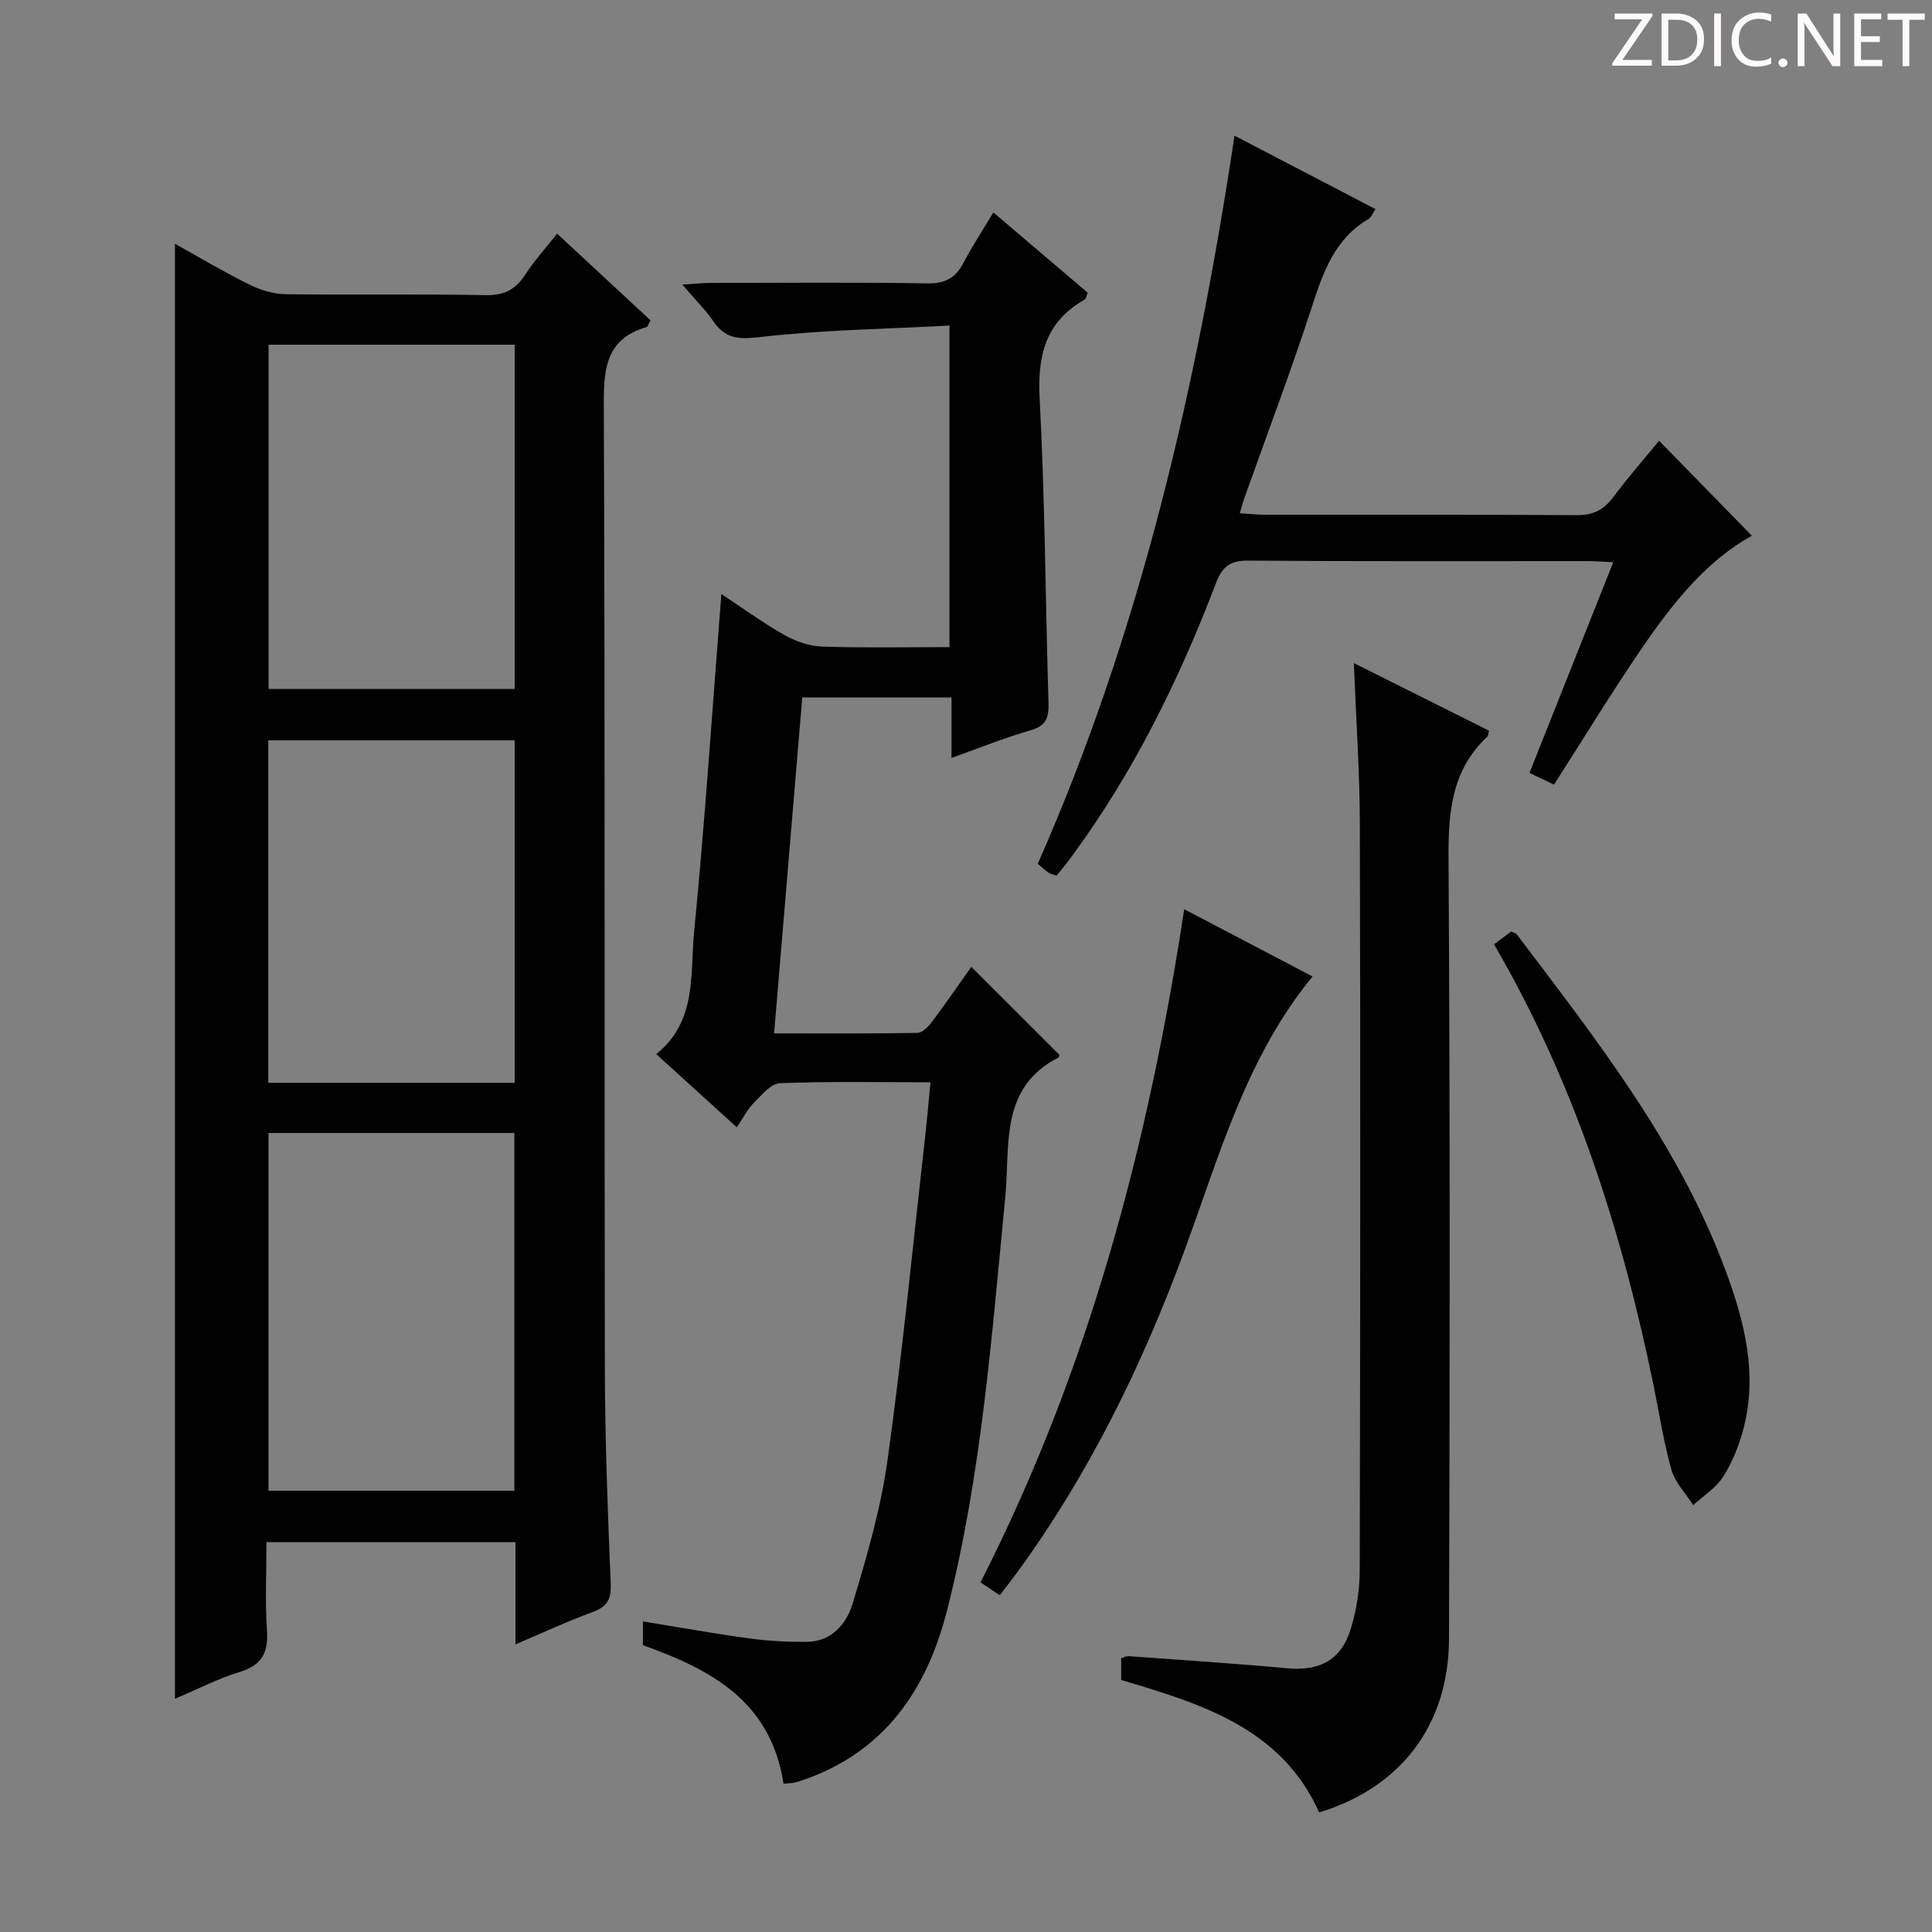 <svg enable-background="new 0 0 400 400" viewBox="0 0 400 400" xmlns="http://www.w3.org/2000/svg"><rect x="0" y="0" width="400" height="400" fill="#808080" stroke="none"/><g fill="#fcfafa"><path d="m342.2 3.2-6.3 9.2h6.1v1.2h-8.2v-.5l6.2-9.1h-5.7v-1.2h7.8v.4z"/><path d="m344 13.7v-10.9h3.1c1.6 0 3 .5 4.1 1.4 1.1 1 1.6 2.2 1.6 3.9s-.5 3-1.6 4-2.5 1.5-4.2 1.5h-3zm1.4-9.6v8.4h1.6c1.4 0 2.5-.4 3.2-1.1.8-.8 1.2-1.8 1.2-3.2s-.4-2.4-1.2-3.1-1.8-1-3.1-1z"/><path d="m356.3 2.8v10.9h-1.4v-10.9z"/><path d="m366.6 13.2c-.8.4-1.8.6-3 .6-1.6 0-2.8-.5-3.7-1.5s-1.4-2.3-1.4-3.9c0-1.7.5-3.2 1.6-4.2s2.4-1.6 4-1.6c1 0 1.9.1 2.6.4v1.5c-.8-.4-1.6-.6-2.6-.6-1.2 0-2.2.4-3 1.2s-1.1 1.9-1.1 3.3c0 1.3.4 2.3 1.1 3.1s1.6 1.1 2.8 1.1c1.1 0 2-.2 2.8-.7v1.3z"/><path d="m368.2 13c0-.3.1-.5.3-.6.2-.2.4-.3.6-.3.3 0 .5.1.7.3s.3.4.3.6-.1.5-.3.6c-.2.2-.4.3-.7.3s-.5-.1-.6-.3c-.2-.2-.3-.4-.3-.6z"/><path d="m381.1 13.7h-1.7l-5.5-8.4c-.2-.2-.3-.5-.4-.7 0 .2.1.8.1 1.5v7.6h-1.4v-10.9h1.8l5.3 8.3c.3.4.4.6.4.8 0-.3-.1-.8-.1-1.6v-7.5h1.4v10.9z"/><path d="m389.7 13.7h-5.8v-10.9h5.6v1.2h-4.2v3.5h3.9v1.2h-3.9v3.7h4.4z"/><path d="m398.4 4.1h-3.1v9.6h-1.4v-9.6h-3.1v-1.3h7.7v1.3z"/></g><path d="m106.72 340.45c0-7.64 0-14.26 0-21.16-17.27 0-34.16 0-51.55 0 0 6.22-.31 12.2.1 18.13.32 4.62-.92 7.3-5.61 8.73-4.54 1.38-8.82 3.61-13.44 5.56 0-100.57 0-200.55 0-301.24 5.31 2.95 10.24 5.9 15.38 8.44 2.27 1.12 4.95 1.96 7.46 2 13.83.19 27.67-.07 41.5.2 3.83.07 6.18-1.15 8.18-4.24 1.88-2.9 4.24-5.5 6.6-8.5 6.67 6.19 12.99 12.05 19.33 17.94-.36.63-.51 1.33-.84 1.42-8.17 2.38-8.85 8.25-8.82 15.78.28 66.67.09 133.33.22 200 .03 14.81.61 29.62 1.21 44.42.13 3.23-.75 4.73-3.74 5.83-5.11 1.85-10.06 4.17-15.98 6.69zm-.22-31.81c0-24.84 0-49.4 0-74.07-17.2 0-34.08 0-50.91 0v74.07zm.06-237.27c-17.36 0-34.11 0-50.95 0v71.27h50.95c0-23.86 0-47.41 0-71.27zm0 81.91c-17.13 0-34 0-51.02 0v70.9h51.02c0-23.82 0-47.23 0-70.9z" fill="#010102"/><path d="m162.22 369.3c-2.61-17.1-15.05-23.66-29.11-28.68 0-1.52 0-2.97 0-4.92 7.48 1.21 14.75 2.53 22.06 3.52 3.94.54 7.95.74 11.93.7 5.1-.05 8.18-3.8 9.4-7.82 2.97-9.79 5.86-19.75 7.26-29.85 3.09-22.2 5.25-44.53 7.77-66.81.41-3.6.71-7.21 1.11-11.37-10.55 0-20.85-.2-31.12.19-1.86.07-3.8 2.38-5.37 3.98-1.39 1.41-2.32 3.27-3.61 5.15-6.18-5.61-11.2-10.18-16.68-15.15 8.48-6.76 7-16.57 7.86-25.38 2.24-22.98 3.76-46.02 5.63-69.87 4.47 2.94 8.65 6 13.12 8.52 2.32 1.31 5.15 2.27 7.79 2.36 8.64.29 17.3.11 26.32.11 0-21.96 0-43.66 0-66.57-13.04.69-25.96.88-38.74 2.32-4.43.5-7.42.72-10.07-3.11-1.68-2.44-3.83-4.56-6.51-7.7 2.51-.15 4.17-.34 5.84-.34 14.99-.02 29.99-.16 44.98.09 3.71.06 5.81-1.22 7.44-4.33 1.77-3.37 3.87-6.56 6.14-10.36 6.68 5.68 13.09 11.14 19.55 16.63-.28.6-.35 1.24-.68 1.43-8.08 4.61-9.76 11.58-9.28 20.52 1.11 20.92 1.19 41.89 1.83 62.84.09 3.01-.34 4.84-3.68 5.79-5.39 1.54-10.61 3.68-16.4 5.73 0-4.35 0-8.26 0-12.52-10.43 0-20.48 0-30.9 0-1.94 23.12-3.86 46.05-5.83 69.55 10.13 0 19.91.07 29.69-.1 1-.02 2.21-1.24 2.92-2.2 2.88-3.83 5.6-7.79 8.22-11.47 6.18 6.17 12.17 12.16 18.25 18.22-.02.05-.06.47-.26.57-12.25 6.33-9.92 18.28-10.95 28.81-2.82 28.76-4.91 57.63-12.09 85.74-4.16 16.29-12.87 29.11-29.59 34.95-.62.22-1.25.44-1.89.57-.67.16-1.34.17-2.35.26z" fill="#010102"/><path d="m280.3 137.29c9.65 4.82 18.84 9.42 27.98 13.99-.16.62-.14 1.05-.35 1.24-7.48 6.98-8.09 15.77-8.03 25.43.34 53.79.27 107.58.1 161.37-.06 17.81-9.96 30.78-26.88 35.92-7.83-17.45-24.34-22.46-40.99-27.42 0-1.57 0-3.01 0-4.51.59-.17 1.05-.45 1.5-.42 10.93.8 21.87 1.49 32.79 2.5 6.87.64 11.36-1.72 13.32-8.4 1.11-3.77 1.77-7.82 1.78-11.74.11-51.63.15-103.25.02-154.88-.03-10.77-.79-21.53-1.24-33.08z" fill="#010102"/><path d="m218.75 181.31c-.79-.29-1.3-.38-1.69-.65-.67-.46-1.27-1.04-2.2-1.82 21.2-48.02 32.89-98.62 40.73-150.75 9.55 4.98 19.22 10.01 29.19 15.2-.58.84-.86 1.71-1.45 2.05-7.03 4.12-9.39 11.03-11.75 18.28-4.31 13.26-9.26 26.31-13.93 39.45-.32.89-.54 1.8-.96 3.19 2.03.12 3.63.31 5.23.31 21.5.02 42.99-.06 64.49.09 3.38.02 5.57-1.04 7.55-3.68 3.07-4.12 6.48-7.99 9.54-11.72 6.48 6.63 12.81 13.11 19.21 19.66-9.29 5.09-16.33 13.86-22.69 23.15-6.27 9.16-12.05 18.66-18.28 28.38-1.59-.76-3.15-1.5-5.08-2.42 5.82-14.64 11.5-28.92 17.35-43.63-2.12-.1-3.58-.22-5.03-.23-23.5-.01-46.99.08-70.49-.1-3.79-.03-5.39 1.15-6.76 4.72-7.67 20.1-17.13 39.31-29.97 56.7-.95 1.33-2.02 2.58-3.01 3.82z" fill="#010102"/><path d="m206.99 330.27c-1.53-1.02-2.62-1.74-3.99-2.65 22.33-43.81 34.75-90.56 42.18-139.38 9.11 4.77 17.75 9.31 26.57 13.93-13.77 16.75-19.31 37.2-26.55 56.84-8.73 23.67-19.71 46.13-34.62 66.56-1.07 1.46-2.2 2.89-3.59 4.7z" fill="#010102"/><path d="m309.32 195.51c1.59-1.19 2.62-1.96 3.54-2.64.57.26.97.31 1.14.54 16.65 22.01 33.76 43.75 43.43 70.09 3.82 10.4 6.45 21.02 3.58 32.12-.9 3.5-2.29 7.01-4.2 10.05-1.48 2.36-4.12 4-6.25 5.95-1.54-2.42-3.74-4.64-4.49-7.28-1.63-5.73-2.52-11.66-3.72-17.51-6.55-31.9-16.32-62.65-33.03-91.32z" fill="#010102"/></svg>
